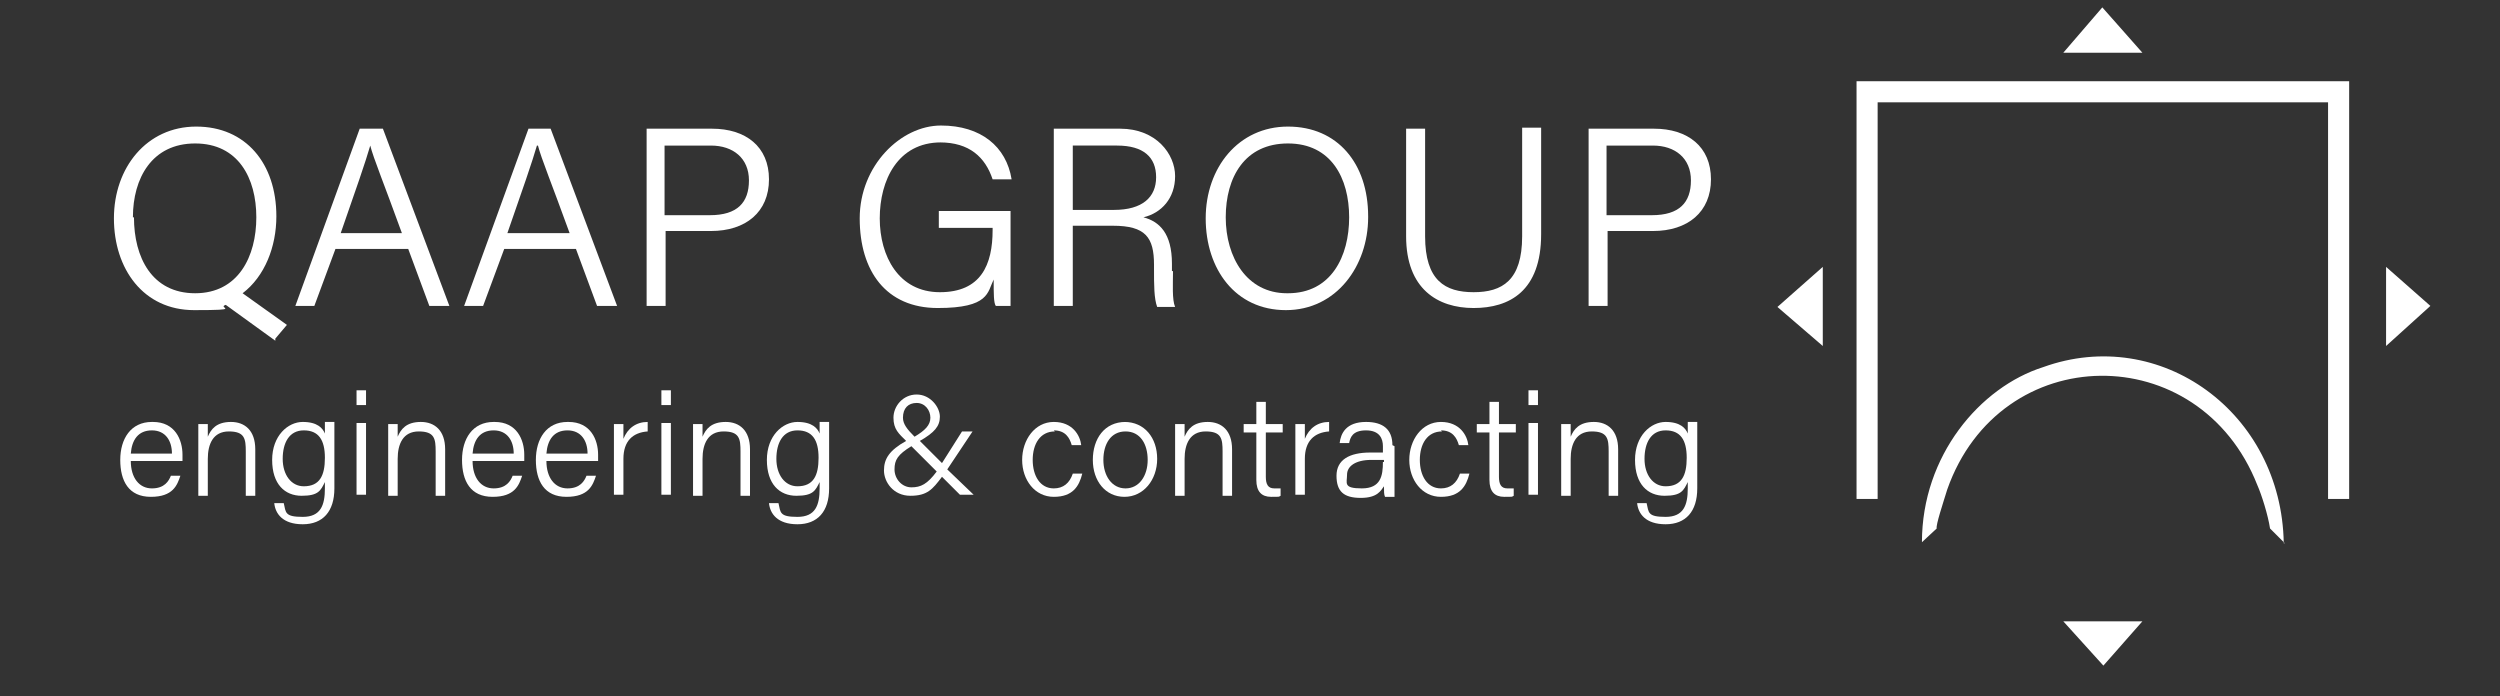 <?xml version="1.0" encoding="UTF-8"?>
<svg id="Layer_1" xmlns="http://www.w3.org/2000/svg" version="1.1" viewBox="0 0 237 66">
  <rect x="0" y="0" width="237" height="66" fill="#333333" stroke="none"/>
  <!-- Generator: Adobe Illustrator 29.3.0, SVG Export Plug-In . SVG Version: 2.1.0 Build 146)  -->
  <defs>
    <style>
      .st0 {
        fill: #fff;
      }

      .st1 {
        fill: none;
        stroke: #fff;
        stroke-miterlimit: 10;
        stroke-width: 2px;
      }
    </style>
  </defs>
  <g>
    <path class="st0" d="M26.1,32.1l1.1-1.3-4.2-3c2.1-1.6,3.2-4.4,3.2-7.3,0-5-2.9-8.5-7.6-8.5s-7.8,3.9-7.8,8.7,2.8,8.7,7.6,8.7,2.1-.2,3-.5l4.7,3.4ZM12.6,20.6c0-3.7,1.8-7,5.9-7s5.8,3.3,5.8,7-1.7,7.2-5.8,7.2-5.8-3.4-5.8-7.2Z"/>
    <path class="st0" d="M34.1,12.2l-6.1,16.8h1.8l2-5.4h6.9l2,5.4h1.9l-6.3-16.8h-2.1ZM32.3,22.1c1.4-4,2.4-6.9,2.8-8.3h0c.3,1.2,1.3,3.6,3,8.3h-5.9Z"/>
    <path class="st0" d="M47.7,23.6h6.9l2,5.4h1.9l-6.3-16.8h-2.1l-6.1,16.8h1.8l2-5.4ZM51,13.8h0c.3,1.2,1.3,3.6,3,8.3h-5.9c1.4-4,2.4-6.9,2.8-8.3Z"/>
    <path class="st0" d="M67.5,12.2h-6.2v16.8h1.8v-7.1h4.3c3.3,0,5.5-1.8,5.5-4.9s-2.2-4.8-5.4-4.8ZM67.3,20.4h-4.3v-6.6h4.4c2.1,0,3.6,1.2,3.6,3.3s-1.1,3.3-3.7,3.3Z"/>
    <path class="st0" d="M89.1,13.5c2.8,0,4.3,1.4,5,3.5h1.8c-.5-3.1-2.9-5.1-6.7-5.1s-7.7,3.8-7.7,8.8,2.5,8.5,7.4,8.5,4.7-1.5,5.3-2.7c0,1.4,0,2.2.2,2.5h1.4v-9h-6.8v1.6h5.1v.2c0,3.3-1.1,5.9-5,5.9s-5.7-3.4-5.7-7,1.7-7.2,5.8-7.2Z"/>
    <path class="st0" d="M111.1,25.7v-.7c0-2.9-1.2-4-2.7-4.4,1.7-.4,3-1.8,3-3.9s-1.8-4.5-5.2-4.5h-6.3v16.8h1.8v-7.6h3.8c3.1,0,3.9,1.1,3.9,3.7v.4c0,1.5,0,2.8.3,3.6h1.7c-.3-.7-.2-2.2-.2-3.4ZM101.7,19.9v-6.1h4.2c2.5,0,3.7,1.1,3.7,3s-1.3,3.1-4,3.1h-3.9Z"/>
    <path class="st0" d="M129.7,20.5c0-5-2.9-8.5-7.6-8.5s-7.8,3.9-7.8,8.7,2.8,8.7,7.6,8.7,7.8-4.2,7.8-8.8ZM122,27.8c-3.8,0-5.8-3.4-5.8-7.2s1.8-7,5.9-7,5.8,3.3,5.8,7-1.7,7.2-5.8,7.2Z"/>
    <path class="st0" d="M144.3,22.4c0,4.2-1.9,5.3-4.6,5.3s-4.6-1.1-4.6-5.3v-10.2h-1.8v10.2c0,5,3,6.8,6.4,6.8s6.4-1.6,6.4-7v-10.1h-1.8v10.2Z"/>
    <path class="st0" d="M156.8,12.2h-6.2v16.8h1.8v-7.1h4.3c3.3,0,5.5-1.8,5.5-4.9s-2.2-4.8-5.4-4.8ZM156.6,20.4h-4.3v-6.6h4.4c2.1,0,3.6,1.2,3.6,3.3s-1.1,3.3-3.7,3.3Z"/>
    <path class="st0" d="M14.4,40c-2,0-3,1.6-3,3.6s.8,3.5,2.9,3.5,2.5-1.1,2.8-2h-.9c-.2.5-.6,1.2-1.8,1.2s-2-1-2-2.6h4.9c0-.2,0-.4,0-.6,0-1.4-.7-3.1-2.8-3.1ZM12.4,43c.1-1.3.7-2.2,2-2.2s1.9,1,1.9,2.2h-3.9Z"/>
    <path class="st0" d="M21.9,40c-1.4,0-1.9.7-2.2,1.4,0-.2,0-1,0-1.2h-.9c0,.5,0,1.1,0,1.7v5.1h.9v-3.5c0-1.4.5-2.6,2-2.6s1.6.7,1.6,1.9v4.2h.9v-4.4c0-1.8-1-2.6-2.3-2.6Z"/>
    <path class="st0" d="M30.8,41.1c-.2-.5-.7-1.1-2.1-1.1s-2.9,1.3-2.9,3.6,1.2,3.4,2.8,3.4,1.8-.5,2.2-1.3v.6c0,1.6-.4,2.7-2.1,2.7s-1.6-.4-1.8-1.3h-.9c.1,1,.8,2,2.7,2s3-1.2,3-3.4v-4.3c0-.7,0-1.6,0-2h-.9c0,.2,0,.6,0,1ZM28.8,46.1c-1.2,0-2-1.1-2-2.6s.6-2.7,2-2.7,2,.9,2,2.6-.5,2.7-2,2.7Z"/>
    <rect class="st0" x="33.8" y="37" width=".9" height="1.4"/>
    <rect class="st0" x="33.8" y="40.1" width=".9" height="6.8"/>
    <path class="st0" d="M39.9,40c-1.4,0-1.9.7-2.2,1.4,0-.2,0-1,0-1.2h-.9c0,.5,0,1.1,0,1.7v5.1h.9v-3.5c0-1.4.5-2.6,2-2.6s1.6.7,1.6,1.9v4.2h.9v-4.4c0-1.8-1-2.6-2.3-2.6Z"/>
    <path class="st0" d="M46.8,40c-2,0-3,1.6-3,3.6s.8,3.5,2.9,3.5,2.5-1.1,2.8-2h-.9c-.2.5-.6,1.2-1.8,1.2s-2-1-2-2.6h4.9c0-.2,0-.4,0-.6,0-1.4-.7-3.1-2.8-3.1ZM44.8,43c.1-1.3.7-2.2,2-2.2s1.9,1,1.9,2.2h-3.9Z"/>
    <path class="st0" d="M53.8,40c-2,0-3,1.6-3,3.6s.8,3.5,2.9,3.5,2.5-1.1,2.8-2h-.9c-.2.5-.6,1.2-1.8,1.2s-2-1-2-2.6h4.9c0-.2,0-.4,0-.6,0-1.4-.7-3.1-2.8-3.1ZM51.8,43c.1-1.3.7-2.2,2-2.2s1.9,1,1.9,2.2h-3.9Z"/>
    <path class="st0" d="M59.1,41.6c0-.8,0-1.2,0-1.4h-.9c0,.3,0,.8,0,1.8v4.9h.9v-3.4c0-1.7.9-2.5,2.3-2.6v-.9c-1.1,0-1.9.6-2.3,1.6Z"/>
    <rect class="st0" x="62.7" y="40.1" width=".9" height="6.8"/>
    <rect class="st0" x="62.7" y="37" width=".9" height="1.4"/>
    <path class="st0" d="M68.8,40c-1.4,0-1.9.7-2.2,1.4,0-.2,0-1,0-1.2h-.9c0,.5,0,1.1,0,1.7v5.1h.9v-3.5c0-1.4.5-2.6,2-2.6s1.6.7,1.6,1.9v4.2h.9v-4.4c0-1.8-1-2.6-2.3-2.6Z"/>
    <path class="st0" d="M77.7,41.1c-.2-.5-.7-1.1-2.1-1.1s-2.9,1.3-2.9,3.6,1.2,3.4,2.8,3.4,1.8-.5,2.2-1.3v.6c0,1.6-.4,2.7-2.1,2.7s-1.6-.4-1.8-1.3h-.9c.1,1,.8,2,2.7,2s3-1.2,3-3.4v-4.3c0-.7,0-1.6,0-2h-.9c0,.2,0,.6,0,1ZM75.6,46.1c-1.2,0-2-1.1-2-2.6s.6-2.7,2-2.7,2,.9,2,2.6-.5,2.7-2,2.7Z"/>
    <path class="st0" d="M92.2,40.9h-1l-1.9,3-2.1-2.1c1.4-.8,1.9-1.4,1.9-2.3s-.9-2.1-2.2-2.1-2.2,1.1-2.2,2.2.5,1.5,1.2,2.2c-1.6.9-2.1,1.7-2.1,2.8s.9,2.4,2.5,2.4,2.1-.6,3-1.8l1.7,1.7h1.3l-2.5-2.4,2.4-3.6ZM85.6,39.6c0-.9.5-1.4,1.3-1.4s1.3.7,1.3,1.4-.5,1.2-1.5,1.8c-.7-.7-1.1-1.2-1.1-1.8ZM86.4,46.2c-.9,0-1.6-.8-1.6-1.7s.3-1.4,1.6-2.2l2.4,2.4c-.9,1.2-1.5,1.5-2.4,1.5Z"/>
    <path class="st0" d="M99.9,40.8c1.1,0,1.5.7,1.7,1.4h.9c-.1-.9-.8-2.2-2.6-2.2s-3,1.7-3,3.6,1.2,3.5,3,3.5,2.4-1,2.7-2.2h-.9c-.3.9-.9,1.4-1.8,1.4-1.3,0-2-1.2-2-2.7s.7-2.7,2.1-2.7Z"/>
    <path class="st0" d="M106.7,40c-2,0-3.1,1.6-3.1,3.6s1.2,3.5,3,3.5,3.1-1.6,3.1-3.6-1.2-3.5-3.1-3.5ZM106.7,46.3c-1.3,0-2.1-1.2-2.1-2.7s.7-2.7,2.1-2.7,2.1,1.2,2.1,2.7-.8,2.7-2.1,2.7Z"/>
    <path class="st0" d="M114.5,40c-1.4,0-1.9.7-2.2,1.4,0-.2,0-1,0-1.2h-.9c0,.5,0,1.1,0,1.7v5.1h.9v-3.5c0-1.4.5-2.6,2-2.6s1.6.7,1.6,1.9v4.2h.9v-4.4c0-1.8-1-2.6-2.3-2.6Z"/>
    <path class="st0" d="M120,38.1h-.9v2.1h-1.2v.8h1.2v4.5c0,1.1.5,1.6,1.4,1.6s.7,0,.9-.1v-.7c-.2,0-.5,0-.6,0-.6,0-.8-.4-.8-1.1v-4.2h1.6v-.8h-1.6v-2.1Z"/>
    <path class="st0" d="M123.7,41.6c0-.8,0-1.2,0-1.4h-.9c0,.3,0,.8,0,1.8v4.9h.9v-3.4c0-1.7.9-2.5,2.3-2.6v-.9c-1.1,0-1.9.6-2.3,1.6Z"/>
    <path class="st0" d="M132,42.2c0-1.5-.9-2.2-2.5-2.2-1.9,0-2.4,1.1-2.5,2h.9c.1-.5.3-1.2,1.6-1.2s1.6.8,1.6,1.5v.6h-1.2c-2,0-3.2.7-3.2,2.2s.7,2.1,2.3,2.1,1.9-.7,2.2-1.1c0,.5,0,.8.1,1h.9c0-.2,0-.8,0-1.4v-3.4ZM131.1,43.8c0,1.3-.2,2.5-2,2.5s-1.4-.5-1.4-1.3.8-1.4,2.3-1.4h1.2v.2Z"/>
    <path class="st0" d="M136.6,40.8c1.1,0,1.5.7,1.7,1.4h.9c-.1-.9-.8-2.2-2.6-2.2s-3,1.7-3,3.6,1.2,3.5,3,3.5,2.4-1,2.7-2.2h-.9c-.3.9-.9,1.4-1.8,1.4-1.3,0-2-1.2-2-2.7s.7-2.7,2.1-2.7Z"/>
    <path class="st0" d="M142.1,38.1h-.9v2.1h-1.2v.8h1.2v4.5c0,1.1.5,1.6,1.4,1.6s.7,0,.9-.1v-.7c-.2,0-.5,0-.6,0-.6,0-.8-.4-.8-1.1v-4.2h1.6v-.8h-1.6v-2.1Z"/>
    <rect class="st0" x="144.9" y="37" width=".9" height="1.4"/>
    <rect class="st0" x="144.9" y="40.1" width=".9" height="6.8"/>
    <path class="st0" d="M151.1,40c-1.4,0-1.9.7-2.2,1.4,0-.2,0-1,0-1.2h-.9c0,.5,0,1.1,0,1.7v5.1h.9v-3.5c0-1.4.5-2.6,2-2.6s1.6.7,1.6,1.9v4.2h.9v-4.4c0-1.8-1-2.6-2.3-2.6Z"/>
    <path class="st0" d="M160,41.1c-.2-.5-.7-1.1-2.1-1.1s-2.9,1.3-2.9,3.6,1.2,3.4,2.8,3.4,1.8-.5,2.2-1.3v.6c0,1.6-.4,2.7-2.1,2.7s-1.6-.4-1.8-1.3h-.9c.1,1,.8,2,2.7,2s3-1.2,3-3.4v-4.3c0-.7,0-1.6,0-2h-.9c0,.2,0,.6,0,1ZM157.9,46.1c-1.2,0-2-1.1-2-2.6s.6-2.7,2-2.7,2,.9,2,2.6-.5,2.7-2,2.7Z"/>
  </g>
  <g>
    <path class="st0" d="M216.6,51.5l-1.4-1.4c-.2-1.3-.8-3.2-1.2-4.1-5.5-14-24.4-13.8-29.4.4-.4,1.3-1.1,3.4-1,3.7l-1.4,1.3c0-8.2,5.5-14.7,11.5-16.6,11.1-4,22.6,4.3,22.8,16.7Z"/>
    <polyline class="st1" points="177 47.3 177 8.7 221.7 8.7 221.7 47.3"/>
    <polygon class="st0" points="199.4 5 195.6 5 199.3 .7 203.1 5 199.4 5"/>
    <polygon class="st0" points="172.8 29.1 172.8 32.8 168.5 29.1 172.8 25.3 172.8 29.1"/>
    <polygon class="st0" points="226.2 29.1 226.2 25.3 230.4 29 226.2 32.8 226.2 29.1"/>
    <polygon class="st0" points="199.4 58.9 203.1 58.9 199.4 63.1 195.6 58.9 199.4 58.9"/>
  </g>
</svg>